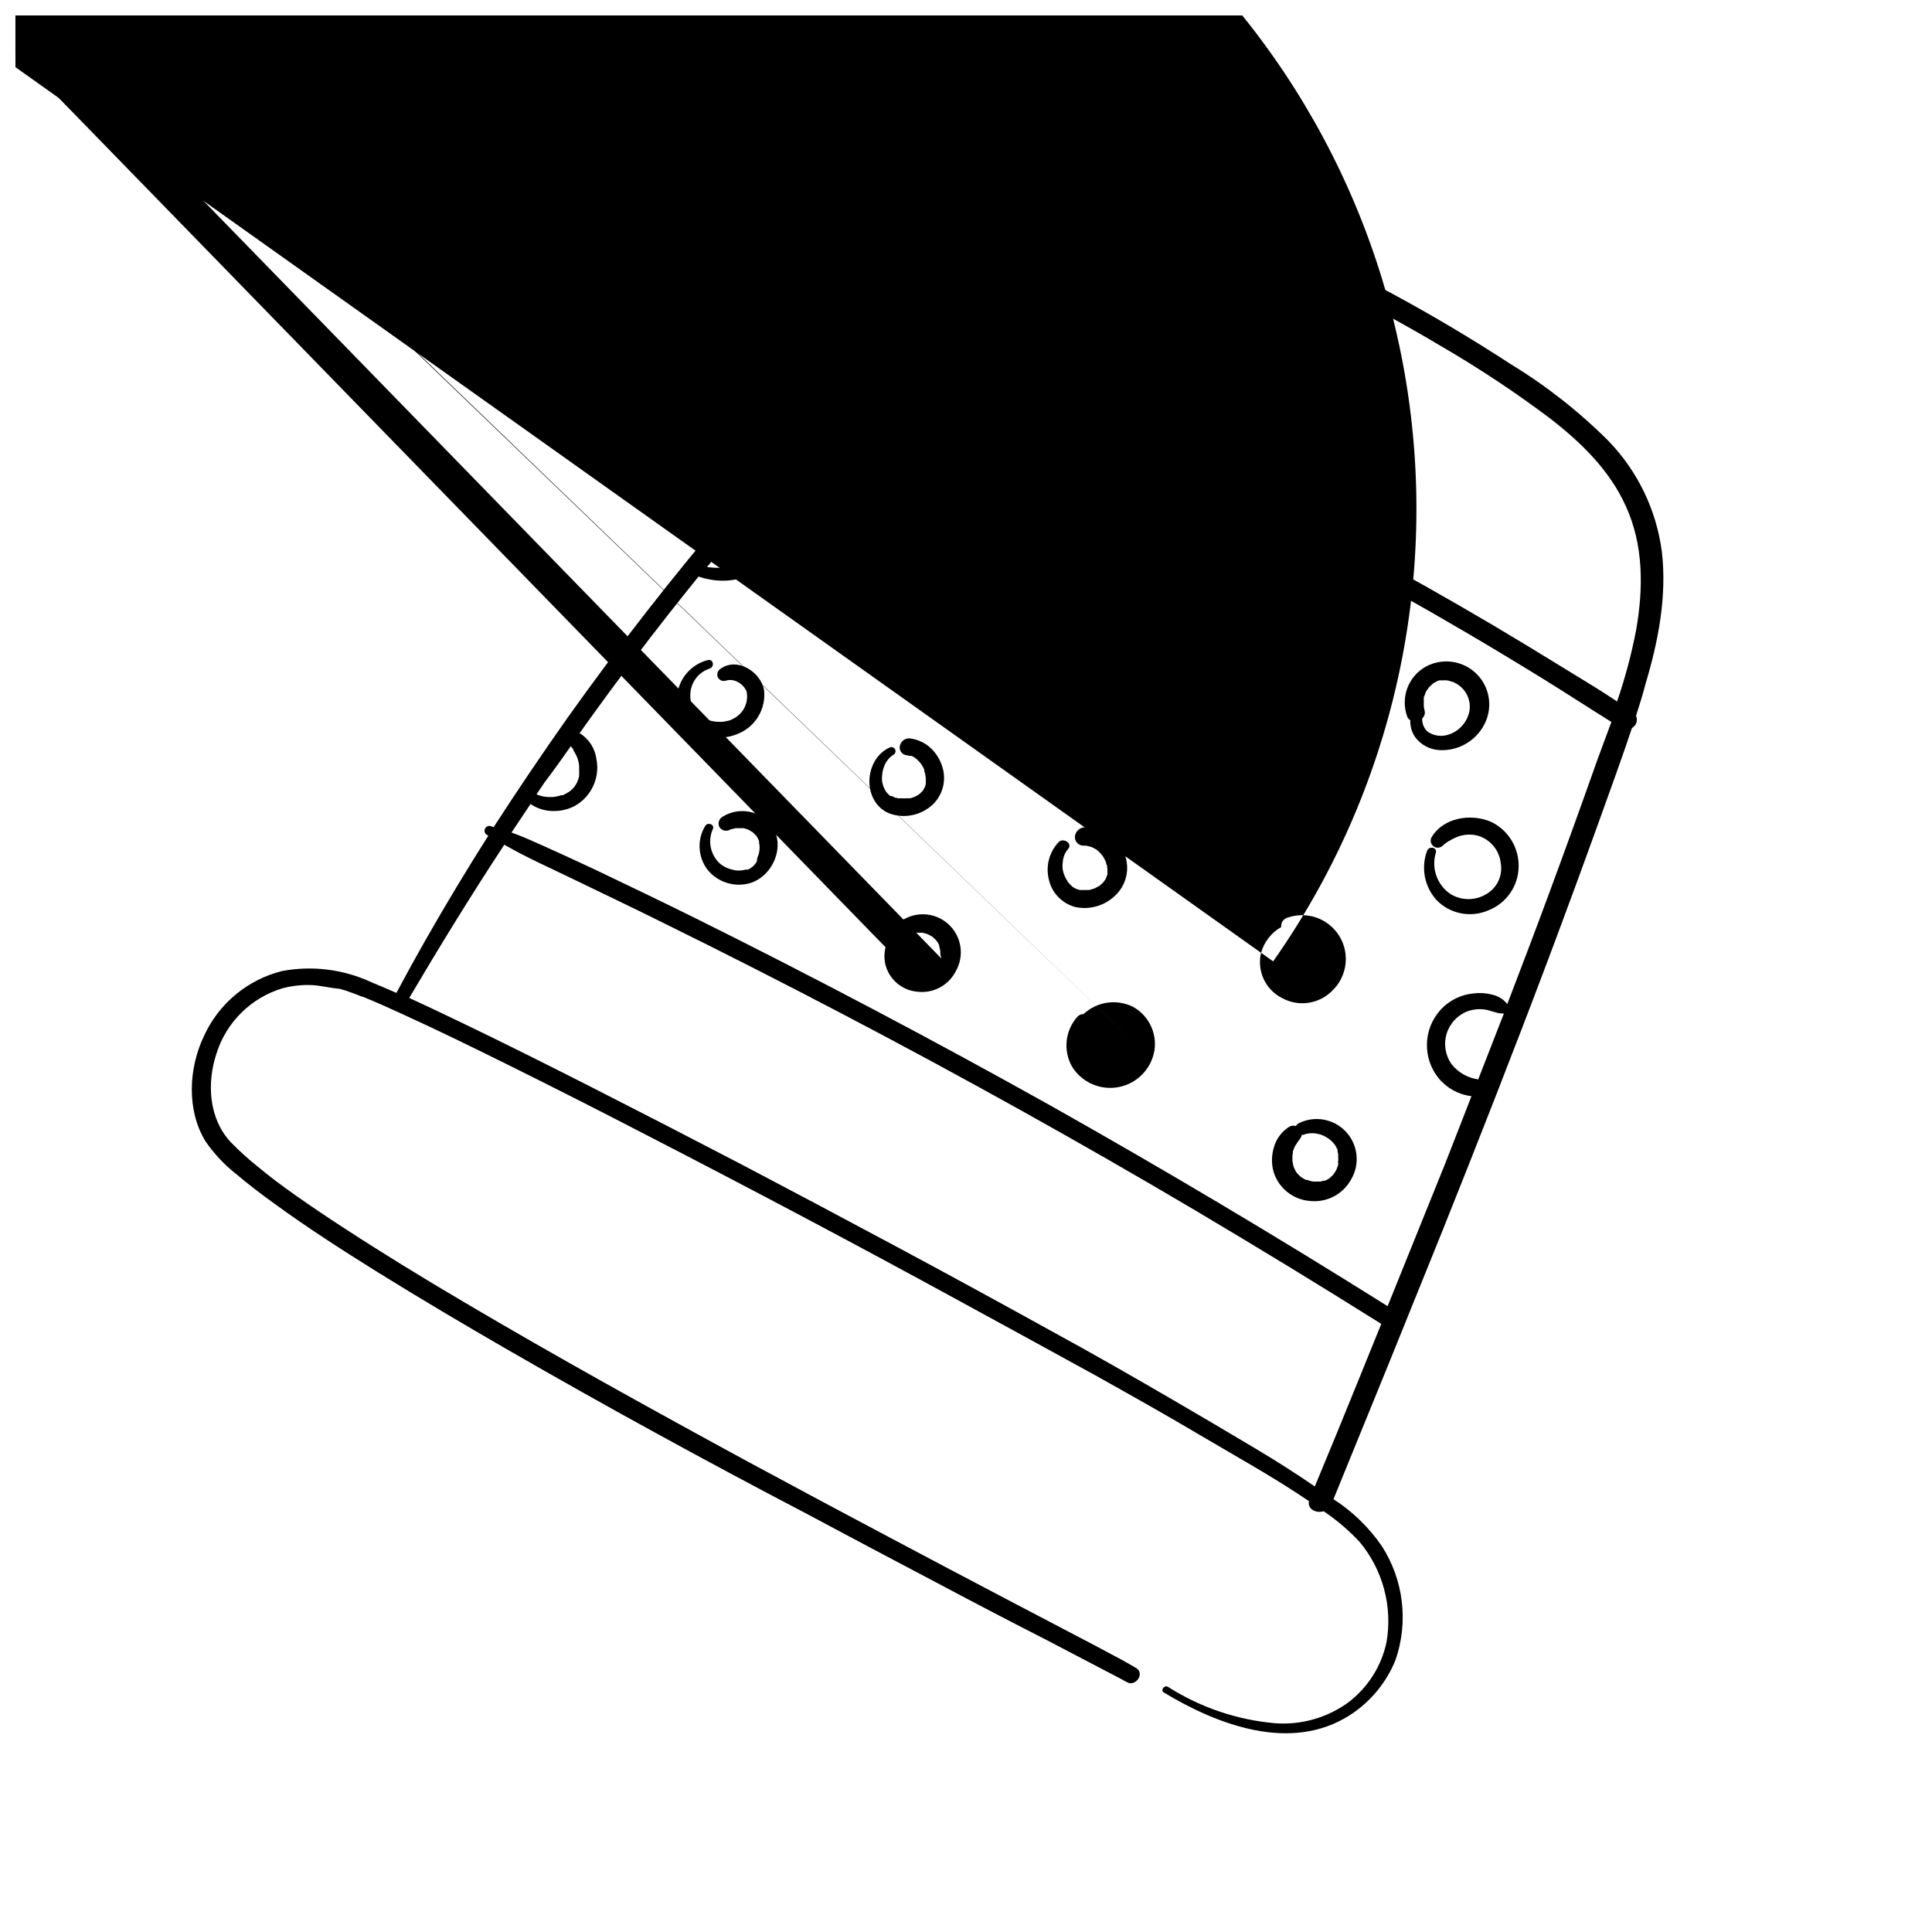 <?xml version="1.0" encoding="UTF-8"?>
<!-- Uploaded to: SVG Repo, www.svgrepo.com, Generator: SVG Repo Mixer Tools -->
<svg width="800px" height="800px" version="1.1" viewBox="144 144 512 512" xmlns="http://www.w3.org/2000/svg">
 <defs>
  <clipPath id="d">
   <path d="m148.09 148.09h321.91v193.91h-321.91z"/>
  </clipPath>
  <clipPath id="c">
   <path d="m148.09 148.09h371.91v261.91h-371.91z"/>
  </clipPath>
  <clipPath id="b">
   <path d="m148.09 148.09h250.91v258.91h-250.91z"/>
  </clipPath>
  <clipPath id="a">
   <path d="m148.09 148.09h302.91v284.91h-302.91z"/>
  </clipPath>
 </defs>
 <path d="m584.39 290.07c-1.465-10.977-6.398-21.195-14.082-29.168-7.824-7.82-16.551-14.68-25.996-20.43-10.312-6.719-20.898-13.008-31.766-18.867-10.781-5.719-21.84-10.957-33.125-15.617v-0.004c-11.152-5.047-23.074-8.18-35.27-9.27-11.551-0.652-23.012 2.363-32.746 8.617-9.355 6.438-18.012 13.844-25.82 22.09-16.676 16.375-32.629 33.469-47.863 51.289-15.23 17.816-29.648 36.293-43.254 55.418-6.719 9.523-13.266 19.211-19.648 29.07l-0.805-0.277c-0.586-0.152-1.199 0.121-1.473 0.664-0.273 0.539-0.129 1.199 0.34 1.578l0.527 0.301c-5.777 9.102-11.336 18.34-16.676 27.711-2.621 4.602-5.18 9.254-7.684 13.957-2.191-0.984-4.41-1.914-6.625-2.82l0.004-0.004c-7.391-3.438-15.672-4.477-23.68-2.973-9.211 2.305-16.859 8.699-20.758 17.359-3.981 8.414-4.586 19.445 0.43 27.711v-0.004c2.262 3.316 5.023 6.266 8.184 8.742 3.223 2.746 6.625 5.316 10.078 7.809 8.844 6.449 18.062 12.367 27.355 18.164 11.512 7.152 23.199 14.055 34.938 20.832 12.914 7.441 25.914 14.746 38.996 21.914 13.086 7.172 26.148 14.168 39.199 20.984 11.875 6.348 23.781 12.664 35.719 18.941 9.473 5.039 18.961 9.984 28.465 14.836l17.633 9.219 2.266 1.184 0.402 0.227c0.352 0.176 1.031 0.605 0.352 0.176l0.004 0.004c0.184 0.125 0.379 0.234 0.578 0.328 2.266 1.41 4.914-2.215 2.519-3.703l-0.578-0.328c0.707 0.379 0 0-0.328-0.203l-0.43-0.25-2.266-1.285-7.129-3.805-23.023-12.066c-10.562-5.543-21.109-11.109-31.641-16.703-12.359-6.551-24.703-13.148-37.031-19.801-12.914-7.004-25.797-14.09-38.641-21.262-12.445-6.977-24.812-14.031-37.082-21.285-10.758-6.348-21.41-12.848-31.867-19.672-4.309-2.797-8.59-5.668-12.797-8.641-3.727-2.644-6.602-4.762-9.949-7.559l0.004 0.004c-2.527-2.012-4.926-4.18-7.18-6.496-5.844-6.246-6.398-15.617-3.828-23.426v-0.004c2.602-8.383 9.215-14.914 17.633-17.406 2.266-0.594 4.606-0.875 6.953-0.832 2.519 0 5.039 0.707 7.559 0.957h-0.004c0.086 0.016 0.168 0.016 0.254 0l0.73 0.176v0.004c0.852 0.23 1.695 0.508 2.519 0.828 0.555 0.176 1.082 0.402 1.637 0.605l0.934 0.379 0.43 0.152h0.152c3.324 1.359 6.625 2.82 9.898 4.332 9.648 4.383 19.172 9.043 28.668 13.754 12.328 6.113 24.594 12.336 36.805 18.668 13.754 7.086 27.449 14.242 41.086 21.461 13.629 7.219 27.258 14.551 40.879 21.988 12.328 6.719 24.602 13.434 36.828 20.152 9.496 5.316 19.02 10.656 28.391 16.223 8.516 5.039 17.18 9.848 25.469 15.289l2.719 1.812c-0.43 2.191 1.965 3.273 3.906 2.672l-0.004 0.004c3.426 2.316 6.586 5.004 9.422 8.008 6.234 7.398 8.883 17.172 7.231 26.703-1.371 6.457-5.055 12.191-10.352 16.121-5.512 3.918-12.203 5.812-18.945 5.367-10.191-0.855-20.02-4.176-28.641-9.672-0.957-0.555-2.066 0.934-1.031 1.535 14.281 8.613 33.68 15.945 49.223 5.996h-0.004c5.473-3.508 9.715-8.633 12.145-14.66 3.484-10.105 2.129-21.254-3.68-30.23-3.402-4.922-7.742-9.125-12.77-12.367 9.707-23.695 19.336-47.418 28.895-71.164 9.648-24.105 19.145-48.316 28.289-72.625 4.551-12.125 9.02-24.273 13.402-36.449 2.871-8.012 5.82-16.047 8.516-24.133h-0.004c1.152-0.633 1.625-2.051 1.082-3.25 0.906-2.797 1.789-5.617 2.519-8.438 3.398-11.363 5.719-23.301 4.309-35.168zm-344.41 118.17m102.38-127.16c0.105 0.219 0.242 0.422 0.402 0.605 0.742 0.602 1.344 1.359 1.762 2.215 1.203 2.574 0.605 5.633-1.484 7.559-3.148 3.098-7.559 3.324-11.688 2.82 3.625-4.449 7.297-8.848 11.008-13.199zm-47.082 60.66 0.629 0.832v0.176c0.152 0.227 0.277 0.453 0.402 0.68h0.004c0.211 0.367 0.406 0.746 0.578 1.133 0.059 0.129 0.109 0.266 0.152 0.402 0.078 0.215 0.145 0.434 0.199 0.656 0.102 0.414 0.18 0.836 0.227 1.258v0.453c0.027 0.227 0.027 0.457 0 0.68 0.039 0.43 0.039 0.859 0 1.285v0.43c-0.039 0.188-0.09 0.371-0.152 0.555-0.051 0.223-0.129 0.445-0.227 0.652 0 0-0.152 0.352-0.176 0.453l-0.203 0.352 0.004 0.004c-0.129 0.227-0.273 0.445-0.43 0.652l-0.277 0.352-0.402 0.43-0.43 0.379-0.328 0.25v0.004c-0.352 0.234-0.723 0.441-1.105 0.629-0.203 0.125-0.402 0.203-0.605 0.301h-0.402c-0.406 0.133-0.816 0.242-1.234 0.328-0.387 0.102-0.785 0.152-1.184 0.152-1.414 0.086-2.828-0.156-4.133-0.707 0.73-1.059 1.438-2.141 2.168-3.223 2.316-3.023 4.609-6.273 6.926-9.547zm197.16 196.18c-5.156-3.527-10.422-6.887-15.793-10.078-7.203-4.281-14.41-8.566-21.664-12.773-10.855-6.324-21.816-12.594-32.746-18.539-13.199-7.305-26.434-14.52-39.699-21.637-14.023-7.523-28.086-14.988-42.195-22.395-13.434-7.004-26.871-13.922-40.305-20.758-11.336-5.742-22.672-11.438-34.133-16.93-4.457-2.141-8.941-4.281-13.453-6.348 8.086-13.703 16.426-27.281 25.191-40.605 6.195 3.578 12.848 6.473 19.246 9.598 7.859 3.805 15.742 7.559 23.578 11.461 15.871 7.824 31.641 15.844 47.309 24.059 31.355 16.426 62.262 33.637 92.727 51.641 16.66 9.875 33.176 19.949 49.551 30.23-3.93 9.672-7.836 19.348-11.789 28.996zm43.301-107.87h0.004c-2.754-0.379-5.258-1.793-7.004-3.953-1.688-2.324-2.199-5.301-1.391-8.059 0.809-2.754 2.848-4.981 5.523-6.023 1.418-0.508 2.938-0.68 4.434-0.504 1.613 0.176 3.148 1.031 4.762 1.082 0.156 0.016 0.316 0.016 0.477 0-2.242 5.742-4.535 11.613-6.801 17.457zm31.562-84.641c-4.231 11.992-8.555 23.949-12.973 35.871-3.551 9.648-7.231 19.246-10.883 28.816l0.004 0.004c-1.012-1.293-2.449-2.184-4.055-2.519-1.555-0.398-3.168-0.512-4.762-0.328-3.41 0.289-6.586 1.852-8.891 4.383-4.594 5.086-4.809 12.754-0.504 18.086 2.184 2.652 5.305 4.367 8.715 4.785-2.367 6.07-4.711 12.141-7.106 18.211-5.039 12.496-10.078 24.973-15.113 37.434-29.406-18.473-59.238-36.223-89.5-53.254-30.816-17.227-62.086-33.727-93.809-49.496-8.918-4.41-17.859-8.715-26.852-13-4.484-2.117-9.02-4.18-13.551-6.223-2.797-1.258-5.594-2.519-8.465-3.551 1.664-2.519 3.352-5.039 5.039-7.559l-0.004 0.004c1.328 0.902 2.844 1.496 4.434 1.738 2.453 0.363 4.961-0.039 7.18-1.16 4.445-2.426 6.816-7.441 5.867-12.418-0.352-2.816-1.938-5.328-4.332-6.852h-0.203c10.078-14.176 20.605-28.035 31.59-41.59 5.719 1.988 12.594 1.484 17.078-3.047h0.004c2.137-2.051 3.359-4.875 3.398-7.836 0.043-3.008-1.41-5.84-3.879-7.555-0.211-0.121-0.441-0.199-0.68-0.227 9.773-11.301 19.852-22.336 30.23-33.102l7.559-7.559 0.203 0.176c6.449 3.324 13.227 6.047 19.852 8.992l19.523 8.641c12.68 5.676 25.273 11.555 37.785 17.633 24.652 11.973 48.812 24.906 72.473 38.793 6.852 4.031 13.652 8.129 20.402 12.293 5.996 3.703 11.891 7.559 17.961 11.336zm10.277-34.387 0.004 0.004c-1.238 6.398-2.922 12.703-5.035 18.867-4.684-3.148-9.574-6.019-14.332-8.969-6.062-3.746-12.16-7.441-18.289-11.082-11.941-7.055-24.023-13.871-36.25-20.453-24.25-13-48.996-25.031-74.238-36.098-7.379-3.25-14.762-6.449-22.219-9.473-7.453-3.027-14.785-6.176-22.344-8.594 4.812-4.836 9.699-9.598 14.738-14.184 7.836-7.18 16.523-14.082 26.852-17.23 11.359-3.5 23.328-1.988 34.535 1.309l0.004 0.004c11.375 3.586 22.438 8.102 33.074 13.504 10.914 5.258 21.578 10.992 31.992 17.207v-0.004c9.883 5.75 19.422 12.074 28.566 18.945 8.188 6.297 15.844 13.703 20.152 23.199 4.836 10.43 4.734 22.066 2.793 33.051z"/>
 <path d="m539.07 361.76c-5.316-2.242-12.594-1.109-15.695 4.133h0.004c-0.441 0.805-0.227 1.812 0.5 2.371 0.73 0.559 1.754 0.504 2.422-0.129 0.613-0.582 1.309-1.074 2.066-1.461 0.707-0.426 1.461-0.781 2.238-1.059 0.82-0.254 1.664-0.398 2.519-0.43 0.852-0.035 1.699 0.059 2.519 0.277 3.316 0.984 5.715 3.867 6.07 7.309 0.582 3.301-0.996 6.609-3.93 8.234-2.969 1.762-6.68 1.684-9.57-0.199-3.406-2.414-4.906-6.727-3.731-10.734 0.504-1.535-1.762-1.965-2.293-0.605l0.004 0.004c-1.672 4.484-0.703 9.527 2.516 13.074 3.539 3.641 8.957 4.731 13.629 2.746 4.805-1.832 8.016-6.398 8.113-11.539 0.137-5.109-2.762-9.812-7.383-11.992z"/>
 <path d="m429.88 296.87c5.121-1.312 8.977-5.535 9.824-10.754 0.633-5.082-2-10.016-6.574-12.32-2.609-1.168-5.559-1.348-8.289-0.504-2.898 0.738-5.305 2.746-6.551 5.469v0.277c-0.227-0.383-0.609-0.645-1.047-0.711-0.441-0.07-0.887 0.062-1.219 0.355-3.981 3.375-2.973 9.496 0 13.227 3.25 4.219 8.664 6.16 13.855 4.961zm-11.965-16.223c0.176-0.16 0.312-0.355 0.402-0.578 0.285 0.621 0.855 1.062 1.531 1.184 0.672 0.121 1.359-0.098 1.844-0.578 1-1.301 2.305-2.332 3.805-3 1.371-0.504 2.859-0.59 4.281-0.25 3.184 1.012 5.383 3.918 5.492 7.254 0.066 3.379-1.93 6.461-5.039 7.785-3.375 1.441-7.273 0.859-10.074-1.512-2.672-2.219-5.519-7.356-2.242-10.305z"/>
 <path d="m484.79 319.39c4.633-2.074 7.473-6.828 7.106-11.891-0.355-4.891-3.551-9.113-8.164-10.781-2.606-0.879-5.43-0.879-8.035 0-2.938 0.75-5.379 2.785-6.648 5.539-0.254 0.551-0.176 1.195 0.199 1.664-0.41 0.148-0.734 0.473-0.879 0.883-1.582 4.461-0.469 9.438 2.871 12.797 3.715 3.328 9.098 4.039 13.551 1.789zm-13.652-14.008c0.102-0.285 0.102-0.598 0-0.883 0.445-0.043 0.863-0.219 1.207-0.504 0.68-0.555 1.359-1.16 2.039-1.688l0.277-0.152 0.527-0.328 0.68-0.328 0.379-0.176 1.109-0.328 0.73-0.152h0.328l0.004 0.004c0.418-0.023 0.84-0.023 1.258 0h1.109c3.129 0.602 5.551 3.098 6.047 6.25 0.328 1.492 0.223 3.047-0.305 4.481-0.254 0.742-0.648 1.426-1.16 2.016-0.301 0.379 0 0.152 0 0-0.152 0.191-0.32 0.367-0.504 0.531l-0.555 0.48-0.352 0.277-0.984 0.578h0.004c-0.332 0.172-0.676 0.316-1.035 0.426-0.746 0.266-1.523 0.426-2.316 0.48-1.633 0.129-3.262-0.289-4.633-1.184-3.234-2.109-4.781-6.027-3.856-9.773z"/>
 <path d="m537.59 335.51c2.074-4.422 1.102-9.676-2.422-13.059-3.527-3.379-8.816-4.137-13.148-1.879-4.832 2.582-6.988 8.355-5.035 13.477 0.16 0.34 0.426 0.621 0.754 0.805-0.066 1.594 0.387 3.168 1.285 4.484 1.531 2.062 3.906 3.328 6.473 3.449 5.141 0.273 9.93-2.609 12.094-7.277zm-12.395-11.086m-1.16 0.605c-0.25 0.227 0 0 0 0zm-3.121 9.32c0.578-0.496 0.82-1.277 0.629-2.016-0.102-0.387-0.18-0.785-0.227-1.184-0.012-0.117-0.012-0.234 0-0.352v-0.328-1.082-0.48c0 0.43 0-0.328 0.125-0.43 0.125-0.102 0.25-0.68 0.379-1.008 0.125-0.328 0-0.176 0 0l0.379-0.629c0.152-0.242 0.32-0.48 0.504-0.703 0.059-0.074 0.125-0.141 0.199-0.203 0.164-0.18 0.34-0.348 0.531-0.504l0.43-0.379 1.059-0.578 0.555-0.176h0.984-0.008c0.648-0.055 1.301 0.023 1.918 0.227l0.504 0.176h0.152-0.004c0.434 0.203 0.855 0.43 1.262 0.68 2.367 1.52 3.598 4.309 3.121 7.078-0.582 2.988-2.777 5.402-5.691 6.273-1.801 0.547-3.75 0.262-5.316-0.781-1.039-0.895-1.594-2.231-1.484-3.602z"/>
 <path d="m389.92 309.92c2.723-3.727 2.836-8.754 0.277-12.598-2.652-3.484-7.066-5.148-11.359-4.281-0.781-0.449-1.742-0.449-2.519 0-4.309 1.945-7.027 6.285-6.902 11.008 0.262 4.805 3.539 8.914 8.164 10.234 4.621 1.324 9.578-0.426 12.34-4.363zm-15.113-3.125c-0.434-0.668-0.711-1.426-0.809-2.215-0.125-0.777-0.125-1.566 0-2.344 0.066-0.414 0.176-0.82 0.328-1.211 0.059-0.18 0.125-0.355 0.203-0.527l0.203-0.48c0.227-0.406 0.477-0.805 0.754-1.184l0.328-0.43c-0.25 0.301 0.328-0.328 0.379-0.379l0.43-0.379 0.402-0.301-0.004 0.004c0.406-0.27 0.828-0.512 1.262-0.73 0.441-0.234 0.797-0.605 1.008-1.059 2.746-0.336 5.481 0.746 7.254 2.871 1.879 2.406 2.129 5.703 0.629 8.363-0.344 0.645-0.773 1.238-1.285 1.766-0.527 0.578-1.172 1.039-1.887 1.359-1.215 0.516-2.555 0.676-3.856 0.453-1.516-0.266-2.926-0.949-4.082-1.965-0.504-0.465-0.93-1.012-1.258-1.613z"/>
 <g clip-path="url(#d)">
  <path d="m432.47 317.68c-1.668 0.184-3.238 0.887-4.484 2.016-0.609 0.617-0.812 1.523-0.527 2.344-3.191 2.574-4.672 6.723-3.824 10.734 0.844 4.016 3.871 7.215 7.828 8.285 4.938 1.348 10.184-0.57 13.09-4.785 2.902-4.215 2.824-9.801-0.191-13.934-1.719-2.356-4.25-3.988-7.106-4.586-1.574-0.324-3.199-0.352-4.785-0.074zm7.559 16.953m1.762-6.047-291.93-186.54c0.141 0.758 0.141 1.535 0 2.293v0.301c0 0.203-0.125 0.402-0.203 0.629l-0.152 0.48-0.277 0.629c-0.176 0.352-0.402 0.68-0.605 1.008l-0.379 0.555v0.125l0.008 0.004c-0.285 0.324-0.598 0.629-0.934 0.906l-0.527 0.43-0.402 0.25h-0.004c-0.352 0.211-0.723 0.387-1.105 0.527h-0.203l-0.754 0.176c-0.719 0.133-1.453 0.133-2.168 0-1.457-0.23-2.832-0.816-4.004-1.711-1.207-0.93-2.09-2.219-2.519-3.68-0.789-3.238 0.477-6.633 3.199-8.562 0.754-0.227 1.285-0.504 2.117-0.68 0.832-0.137 1.684-0.137 2.516 0 1.676 0.191 3.227 0.969 4.387 2.191 25.281-38.969 65.012-66.293 110.44-75.969 45.434-9.676 92.848-0.906 131.81 24.379 38.969 25.281 66.293 65.012 75.969 110.44 9.676 45.434 0.906 92.848-24.379 131.81z"/>
 </g>
 <path d="m480.79 363.88c4.418 2.387 9.887 1.52 13.352-2.117 3.898-3.773 4.66-9.75 1.836-14.383-2.824-4.637-8.484-6.695-13.625-4.961-1.137 0.281-1.887 1.355-1.766 2.519-2.625 1.473-4.551 3.941-5.34 6.852-1.223 4.832 1.082 9.863 5.543 12.09zm10.832-14.156m-7.106-3.352h0.957c0.766 0.07 1.52 0.242 2.242 0.504 0.285 0.082 0.555 0.199 0.809 0.352l1.184 0.656c0.277 0.188 0.535 0.398 0.781 0.629 0.352 0.336 0.691 0.688 1.008 1.059 0.141 0.191 0.27 0.395 0.375 0.605 0.188 0.324 0.355 0.66 0.504 1.008 0.043 0.145 0.094 0.289 0.152 0.43 0 0.176 0 0.328 0.125 0.48v-0.004c0.09 0.398 0.141 0.801 0.152 1.211 0 0.723-0.094 1.441-0.277 2.141-0.113 0.383-0.246 0.762-0.402 1.133l-0.203 0.43-0.301 0.527c-0.75 1.316-1.91 2.352-3.301 2.949l-0.605 0.176-0.855 0.152v-0.004c-0.848 0.078-1.703-0.008-2.519-0.25-3.168-0.734-5.512-3.414-5.82-6.652 0.004-3.598 2.488-6.723 5.996-7.531z"/>
 <g clip-path="url(#c)">
  <path d="m497.11 406.5c3.91-3.777 4.68-9.766 1.844-14.406s-8.512-6.695-13.66-4.938c-1.133 0.281-1.887 1.355-1.762 2.519-2.617 1.488-4.535 3.949-5.34 6.852-1.141 4.773 1.141 9.711 5.516 11.938 4.398 2.453 9.891 1.645 13.402-1.965zm-2.519-12.043m-13.176 4.332-346.5-246.36c-0.074-3.688 2.469-6.914 6.07-7.707h0.961c0.77 0.094 1.531 0.27 2.266 0.527 0.273 0.074 0.535 0.184 0.781 0.328 0.41 0.195 0.805 0.426 1.184 0.68 0.281 0.172 0.543 0.375 0.781 0.605 0.359 0.336 0.699 0.699 1.008 1.082 0.145 0.191 0.27 0.395 0.375 0.605 0.203 0.316 0.375 0.656 0.504 1.008l0.152 0.43v0.48-0.004c0.102 0.387 0.152 0.785 0.152 1.184 0.016 0.727-0.078 1.445-0.277 2.141-0.094 0.395-0.227 0.773-0.402 1.137-0.047 0.145-0.105 0.289-0.176 0.426-0.098 0.195-0.207 0.379-0.328 0.555-0.75 1.316-1.91 2.352-3.301 2.949l-0.578 0.176-0.883 0.152v-0.004c-0.848 0.066-1.699-0.02-2.519-0.25 31.809-45.18 80.262-75.875 134.7-85.328 54.438-9.457 110.4 3.102 155.58 34.91 45.18 31.809 75.875 80.258 85.332 134.7 9.453 54.438-3.106 110.4-34.91 155.58z"/>
 </g>
 <path d="m375.64 275.73c4.414 2.383 9.875 1.527 13.352-2.09 3.805-3.781 4.539-9.672 1.773-14.266-2.769-4.598-8.316-6.703-13.438-5.106-1.129 0.289-1.875 1.359-1.766 2.516-2.625 1.477-4.551 3.945-5.34 6.852-1.242 4.805 1.008 9.824 5.418 12.094zm10.832-14.156m-7.106-3.352h0.957c0.77 0.07 1.523 0.246 2.242 0.527 0.281 0.074 0.555 0.184 0.805 0.328 0.41 0.203 0.805 0.43 1.188 0.68 0.281 0.172 0.543 0.375 0.777 0.605 0.355 0.336 0.691 0.688 1.008 1.059l0.379 0.605c0.195 0.332 0.363 0.676 0.504 1.031l0.152 0.43c0.012 0.148 0.012 0.301 0 0.453 0.105 0.395 0.164 0.801 0.176 1.207 0 0.723-0.094 1.445-0.277 2.144-0.113 0.383-0.246 0.762-0.402 1.133l-0.203 0.43-0.301 0.527c-0.75 1.316-1.906 2.352-3.301 2.945l-0.605 0.152c-0.277 0.082-0.566 0.133-0.855 0.152-0.848 0.09-1.707 0.004-2.519-0.254-3.168-0.734-5.512-3.41-5.82-6.648 0.027-3.621 2.559-6.742 6.098-7.508z"/>
 <path d="m339.79 338.36c4.496-1.918 7.215-6.547 6.699-11.41-0.805-4.785-6.953-8.844-11.387-5.82l0.004 0.004c-0.812 0.41-1.203 1.348-0.934 2.215 0.328 0.832 1.227 1.285 2.09 1.059 1.102-0.359 2.301-0.23 3.301 0.352 1.043 0.539 1.855 1.434 2.293 2.519 0.609 2.961-0.891 5.949-3.629 7.231-0.496 0.289-1.043 0.488-1.609 0.578-0.652 0.16-1.324 0.227-1.992 0.203-1.293 0.004-2.57-0.262-3.754-0.781-2.465-1.082-4.023-3.559-3.93-6.246-0.023-3.195 2.012-6.043 5.039-7.055 1.484-0.43 1.133-2.672-0.453-2.266-3.898 1.012-6.922 4.094-7.859 8.008-0.961 4 0.691 8.172 4.129 10.43 3.562 2.371 8.094 2.742 11.992 0.98z"/>
 <path d="m389.49 358.51c3.512-2.121 5.312-6.211 4.512-10.23-0.438-2.129-1.469-4.094-2.973-5.668-1.605-1.648-3.734-2.691-6.019-2.945-1.188-0.035-2.238 0.762-2.519 1.914-0.141 0.531-0.059 1.094 0.219 1.566 0.281 0.473 0.734 0.816 1.266 0.953 0.352 0.047 0.695 0.125 1.035 0.227h0.605-0.004c0.316 0.152 0.621 0.328 0.91 0.527l0.25 0.203 0.379 0.328c0.223 0.203 0.434 0.422 0.629 0.652l0.176 0.227 0.203 0.277c0.203 0.301 0.379 0.605 0.555 0.934l0.227 0.48v0.301c0.195 0.613 0.332 1.246 0.402 1.891v0.656 0.504 0.48-0.004c-0.07 0.281-0.164 0.562-0.277 0.828l-0.152 0.328c-0.16 0.293-0.348 0.57-0.555 0.832-0.145 0.164-0.305 0.316-0.477 0.453l-0.379 0.328-0.883 0.504-0.555 0.227c-0.305 0.129-0.629 0.219-0.957 0.277h-3.125l-0.504-0.152h-0.25l-0.781-0.402-0.602-0.102s-0.504-0.48-0.73-0.73l-0.203-0.25c-0.059-0.105-0.125-0.207-0.203-0.305-0.176-0.277-0.324-0.574-0.453-0.879-0.078-0.148-0.145-0.297-0.199-0.453 0 0-0.176-0.656-0.25-0.984h-0.004c-0.113-0.691-0.113-1.398 0-2.09 0.051-0.656 0.195-1.301 0.43-1.914 0.438-1.348 1.328-2.504 2.519-3.277 0.527-0.285 0.727-0.941 0.441-1.473-0.285-0.527-0.945-0.727-1.477-0.441-6.727 3.148-7.305 14.008-0.402 17.305v0.004c3.34 1.359 7.133 1.02 10.176-0.906z"/>
 <path d="m439.35 381.51c3.137-2.805 4.203-7.266 2.668-11.184-1.641-4.41-5.93-7.266-10.629-7.078-1.289 0.082-2.344 1.062-2.519 2.344-0.074 0.645 0.137 1.293 0.574 1.777 0.441 0.48 1.066 0.75 1.719 0.738h0.656l1.031 0.25v0.004c0.164 0.062 0.332 0.113 0.504 0.152 0.391 0.176 0.77 0.379 1.133 0.602l0.352 0.25c0.227 0.227 0.48 0.43 0.707 0.68l0.605 0.707 0.203 0.301-0.004 0.004c0.117 0.18 0.227 0.363 0.328 0.555 0.172 0.316 0.324 0.645 0.453 0.98 0 0.203 0 0.402 0.176 0.605 0.176 0.203 0 0.707 0.176 1.059 0.016 0.219 0.016 0.438 0 0.656v0.629c0 0.301-0.176 0.629-0.301 0.934-0.125 0.301 0 0.176-0.152 0.277v0.176c-0.176 0.277-0.371 0.547-0.578 0.805l-0.402 0.43-0.68 0.578c-0.117 0.051-0.23 0.121-0.328 0.199-0.352 0.203-0.707 0.352-1.059 0.527l-0.453 0.152-0.957 0.25h-1.891l-0.453 0.004-0.957-0.277-0.453-0.227-0.328-0.176-0.301-0.227c0.176 0.152 0.176 0.152 0 0-0.402-0.359-0.781-0.75-1.133-1.16-0.051-0.09-0.109-0.176-0.18-0.25 0 0 0-0.203-0.176-0.328-0.195-0.324-0.371-0.66-0.527-1.008-0.25-0.547-0.43-1.121-0.531-1.715-0.098-0.668-0.098-1.344 0-2.012 0.07-1.305 0.578-2.547 1.438-3.527 1.211-1.387-1.184-3.074-2.519-1.812v-0.004c-2.445 2.578-3.449 6.207-2.668 9.676 0.719 3.672 3.481 6.609 7.102 7.555 3.715 0.777 7.57-0.293 10.355-2.871zm-7.707-13.527m5.566 4.637c0.176 0.426 0.047 0.102-0.004 0zm0.352 1.613m0 1.309v0z"/>
 <path d="m335.59 360.38c-1.012 0.516-1.434 1.738-0.957 2.769 0.59 0.969 1.84 1.289 2.82 0.73l0.352-0.152h0.176l0.934-0.25h0.633 1.059 0.48l0.934 0.277 0.402 0.176 0.934 0.555 0.43 0.352 0.605 0.629 0.152 0.203 0.152 0.227h-0.012c0.18 0.324 0.34 0.664 0.48 1.008v0.48-0.004c0.066 0.266 0.109 0.535 0.125 0.809v0.352 0.402c-0.027 0.391-0.078 0.777-0.152 1.16l-0.152 0.48 0.004-0.004c-0.098 0.293-0.203 0.578-0.328 0.859l-0.078 0.855-0.227 0.352-0.301 0.402-0.25 0.277-0.277 0.277-0.48 0.379c-0.266 0.18-0.543 0.34-0.832 0.48h-0.277c-0.125 0.016-0.25 0.016-0.379 0-1.152 0.324-2.371 0.324-3.523 0-1.219-0.266-2.352-0.828-3.301-1.641-2.5-2.344-3.227-6.019-1.812-9.141 0.527-1.211-1.41-1.863-2.016-0.832-2.16 3.531-2.004 8.012 0.402 11.387 2.356 3.102 6.219 4.676 10.074 4.106 7.559-1.031 11.891-11.488 5.844-16.93-3.234-2.856-7.949-3.273-11.637-1.031z"/>
 <g clip-path="url(#b)">
  <path d="m383.5 387.61c-0.691 0.348-1.145 1.039-1.184 1.812-3.07 2.367-4.512 6.285-3.703 10.078 0.949 3.977 4.316 6.91 8.387 7.305 4.242 0.555 8.371-1.625 10.305-5.441 2.246-3.941 1.582-8.898-1.621-12.113-3.207-3.211-8.164-3.883-12.109-1.641zm9.473 11.914m0.48-1.535-244.88-251.43c-0.051 0.203-0.109 0.406-0.18 0.602-0.105 0.348-0.242 0.684-0.402 1.008l-0.277 0.48-0.301 0.453-0.203 0.227c-0.207 0.238-0.434 0.457-0.68 0.656l-0.48 0.301-0.656 0.301-0.301 0.125h-1.082-0.152l0.004 0.004c-0.379 0.023-0.758 0.023-1.137 0h-0.176-0.379 0.004c-0.367-0.078-0.73-0.18-1.086-0.305h-0.301l-0.48-0.227c-0.301-0.16-0.594-0.336-0.879-0.527l-0.43-0.379c-0.199-0.199-0.383-0.406-0.555-0.629l-0.176-0.277c0-0.227-0.25-0.43-0.352-0.656l244.45 251.1c-0.008-0.102-0.008-0.203 0-0.305-0.121-0.41-0.203-0.832-0.25-1.258-0.016-0.285-0.016-0.574 0-0.859 0.043-1.062 0.328-2.106 0.832-3.047 0.367-0.668 0.875-1.254 1.484-1.711v-0.152c0.133 0.027 0.27 0.027 0.402 0 0.355-0.129 0.719-0.23 1.086-0.301h0.68c0.309-0.027 0.621-0.027 0.93 0h0.578 0.301 0.004c0.309 0.047 0.613 0.121 0.906 0.227l0.555 0.176 0.832 0.43 0.48 0.301 0.152 0.152-0.004-0.004c0.246 0.199 0.473 0.418 0.68 0.656l0.203 0.227 0.227 0.301c0.176 0.277 0.301 0.555 0.453 0.832-0.004 0.102-0.004 0.203 0 0.305l0.152 0.527c0.074 0.297 0.125 0.602 0.148 0.906 0.012 0.117 0.012 0.238 0 0.355 0.016 0.117 0.016 0.234 0 0.352 0.109 0.348 0.191 0.699 0.254 1.059z"/>
 </g>
 <g clip-path="url(#a)">
  <path d="m444.13 410.75c-4.32-2.078-9.477-1.285-12.973 1.992-0.586-0.016-1.152 0.211-1.562 0.629-3.34 3.66-3.93 9.055-1.461 13.352 2.625 4.195 7.578 6.324 12.434 5.344 4.852-0.98 8.59-4.867 9.383-9.754 0.688-4.695-1.637-9.32-5.82-11.562zm-12.141 7.707m-0.227 2.367m13.352 0-283.67-272.73c0.023 0.418 0.023 0.84 0 1.258 0.012 0.102 0.012 0.203 0 0.305l-0.152 0.578c0 0.402-0.301 0.754-0.453 1.133-0.129 0.23-0.27 0.449-0.43 0.656l-0.277 0.379-0.203 0.227-0.504 0.453-0.227 0.176h0.004c-0.293 0.195-0.594 0.371-0.906 0.527-0.117 0.047-0.227 0.105-0.328 0.18h-0.379c-0.395 0.125-0.797 0.219-1.207 0.273h-2.344l-0.656-0.152-0.629-0.203h-0.227v0.004c-0.371-0.172-0.734-0.367-1.082-0.578l-0.328-0.227-0.277-0.25c-0.277-0.277-0.527-0.555-0.781-0.855l-0.203-0.301v-0.004c-0.148-0.211-0.281-0.43-0.402-0.656l-0.277-0.605c0-0.152-0.176-0.48-0.176-0.453 0-0.402-0.227-0.781-0.301-1.184-0.074-0.402 0-0.504 0-0.754v-0.176c-0.039-0.504-0.039-1.012 0-1.512-0.016-0.219-0.016-0.438 0-0.656v-0.328c0.125-0.445 0.273-0.883 0.453-1.309l0.277-0.527 0.227-0.402v-0.004c0.215-0.367 0.328-0.785 0.328-1.207 0.918-0.652 1.98-1.074 3.098-1.234 0.309-0.047 0.621-0.047 0.93 0 0.445-0.027 0.891-0.027 1.336 0h0.328 0.578c0.406 0.078 0.805 0.195 1.184 0.352l0.379 0.152 0.605 0.301 0.48 0.328s0.25 0.227 0.25 0.203v-0.004c0.312 0.277 0.598 0.582 0.855 0.91l0.277 0.328c0 0.152 0.176 0.277 0.25 0.402h0.004c0.203 0.355 0.387 0.727 0.555 1.105v0.301c0 0.023 0 0.402 0.176 0.605 0.102 0.406 0.176 0.82 0.227 1.234-0.012 0.137-0.012 0.27 0 0.406v0.527z"/>
 </g>
 <path d="m488.16 441.69c-0.316 0.148-0.566 0.41-0.703 0.73-0.594-0.199-1.246-0.133-1.789 0.176-1.965 1.242-3.41 3.16-4.055 5.394-0.645 2.074-0.695 4.289-0.152 6.394 1.27 4.398 5.137 7.539 9.699 7.887 4.457 0.48 8.766-1.777 10.906-5.719 2.394-4.055 1.828-9.199-1.387-12.637-3.219-3.438-8.316-4.344-12.52-2.227zm-1.941 9.773v0zm12.445 0.656v0.352c0 0.102-0.203 0.73-0.328 1.082-0.125 0.352-0.176 0.379-0.25 0.578v0.004c-0.168 0.305-0.352 0.598-0.555 0.883-0.078 0.125-0.172 0.246-0.277 0.352l-0.152 0.176-0.883 0.781s-0.555 0.328-0.656 0.379l-0.43 0.176h-0.176l-1.109 0.25h-1.789l-0.855-0.176-0.832-0.277h-0.328 0.008c-0.25-0.117-0.496-0.254-0.73-0.402l-0.352-0.227-0.277-0.203v0.004c-0.254-0.207-0.492-0.438-0.707-0.684l-0.352-0.379v0.004c-0.23-0.355-0.434-0.723-0.605-1.109l-0.152-0.328-0.152-0.527h0.004c-0.102-0.434-0.176-0.871-0.227-1.312v-0.805c0-0.277 0-0.73 0.125-1.109-0.012-0.109-0.012-0.219 0-0.328 0-0.277 0.152-0.527 0.25-0.805l0.152-0.379 0.125-0.277c0.445-0.762 0.941-1.496 1.488-2.191 0.18-0.25 0.293-0.547 0.328-0.855h0.328-0.004c1.328-0.512 2.785-0.59 4.16-0.227 0.648 0.137 1.27 0.383 1.836 0.73 0.594 0.305 1.137 0.695 1.613 1.16 0.277 0.277 0.555 0.578 0.805 0.883v-0.004c0.125 0.168 0.234 0.344 0.328 0.531 0.109 0.176 0.199 0.363 0.277 0.555l0.152 0.301c-0.012 0.109-0.012 0.219 0 0.328 0 0.277 0.125 0.555 0.176 0.805v0.758c0.023 0.387 0.023 0.773 0 1.156-0.023 0.129-0.059 0.258-0.102 0.379z"/>
</svg>